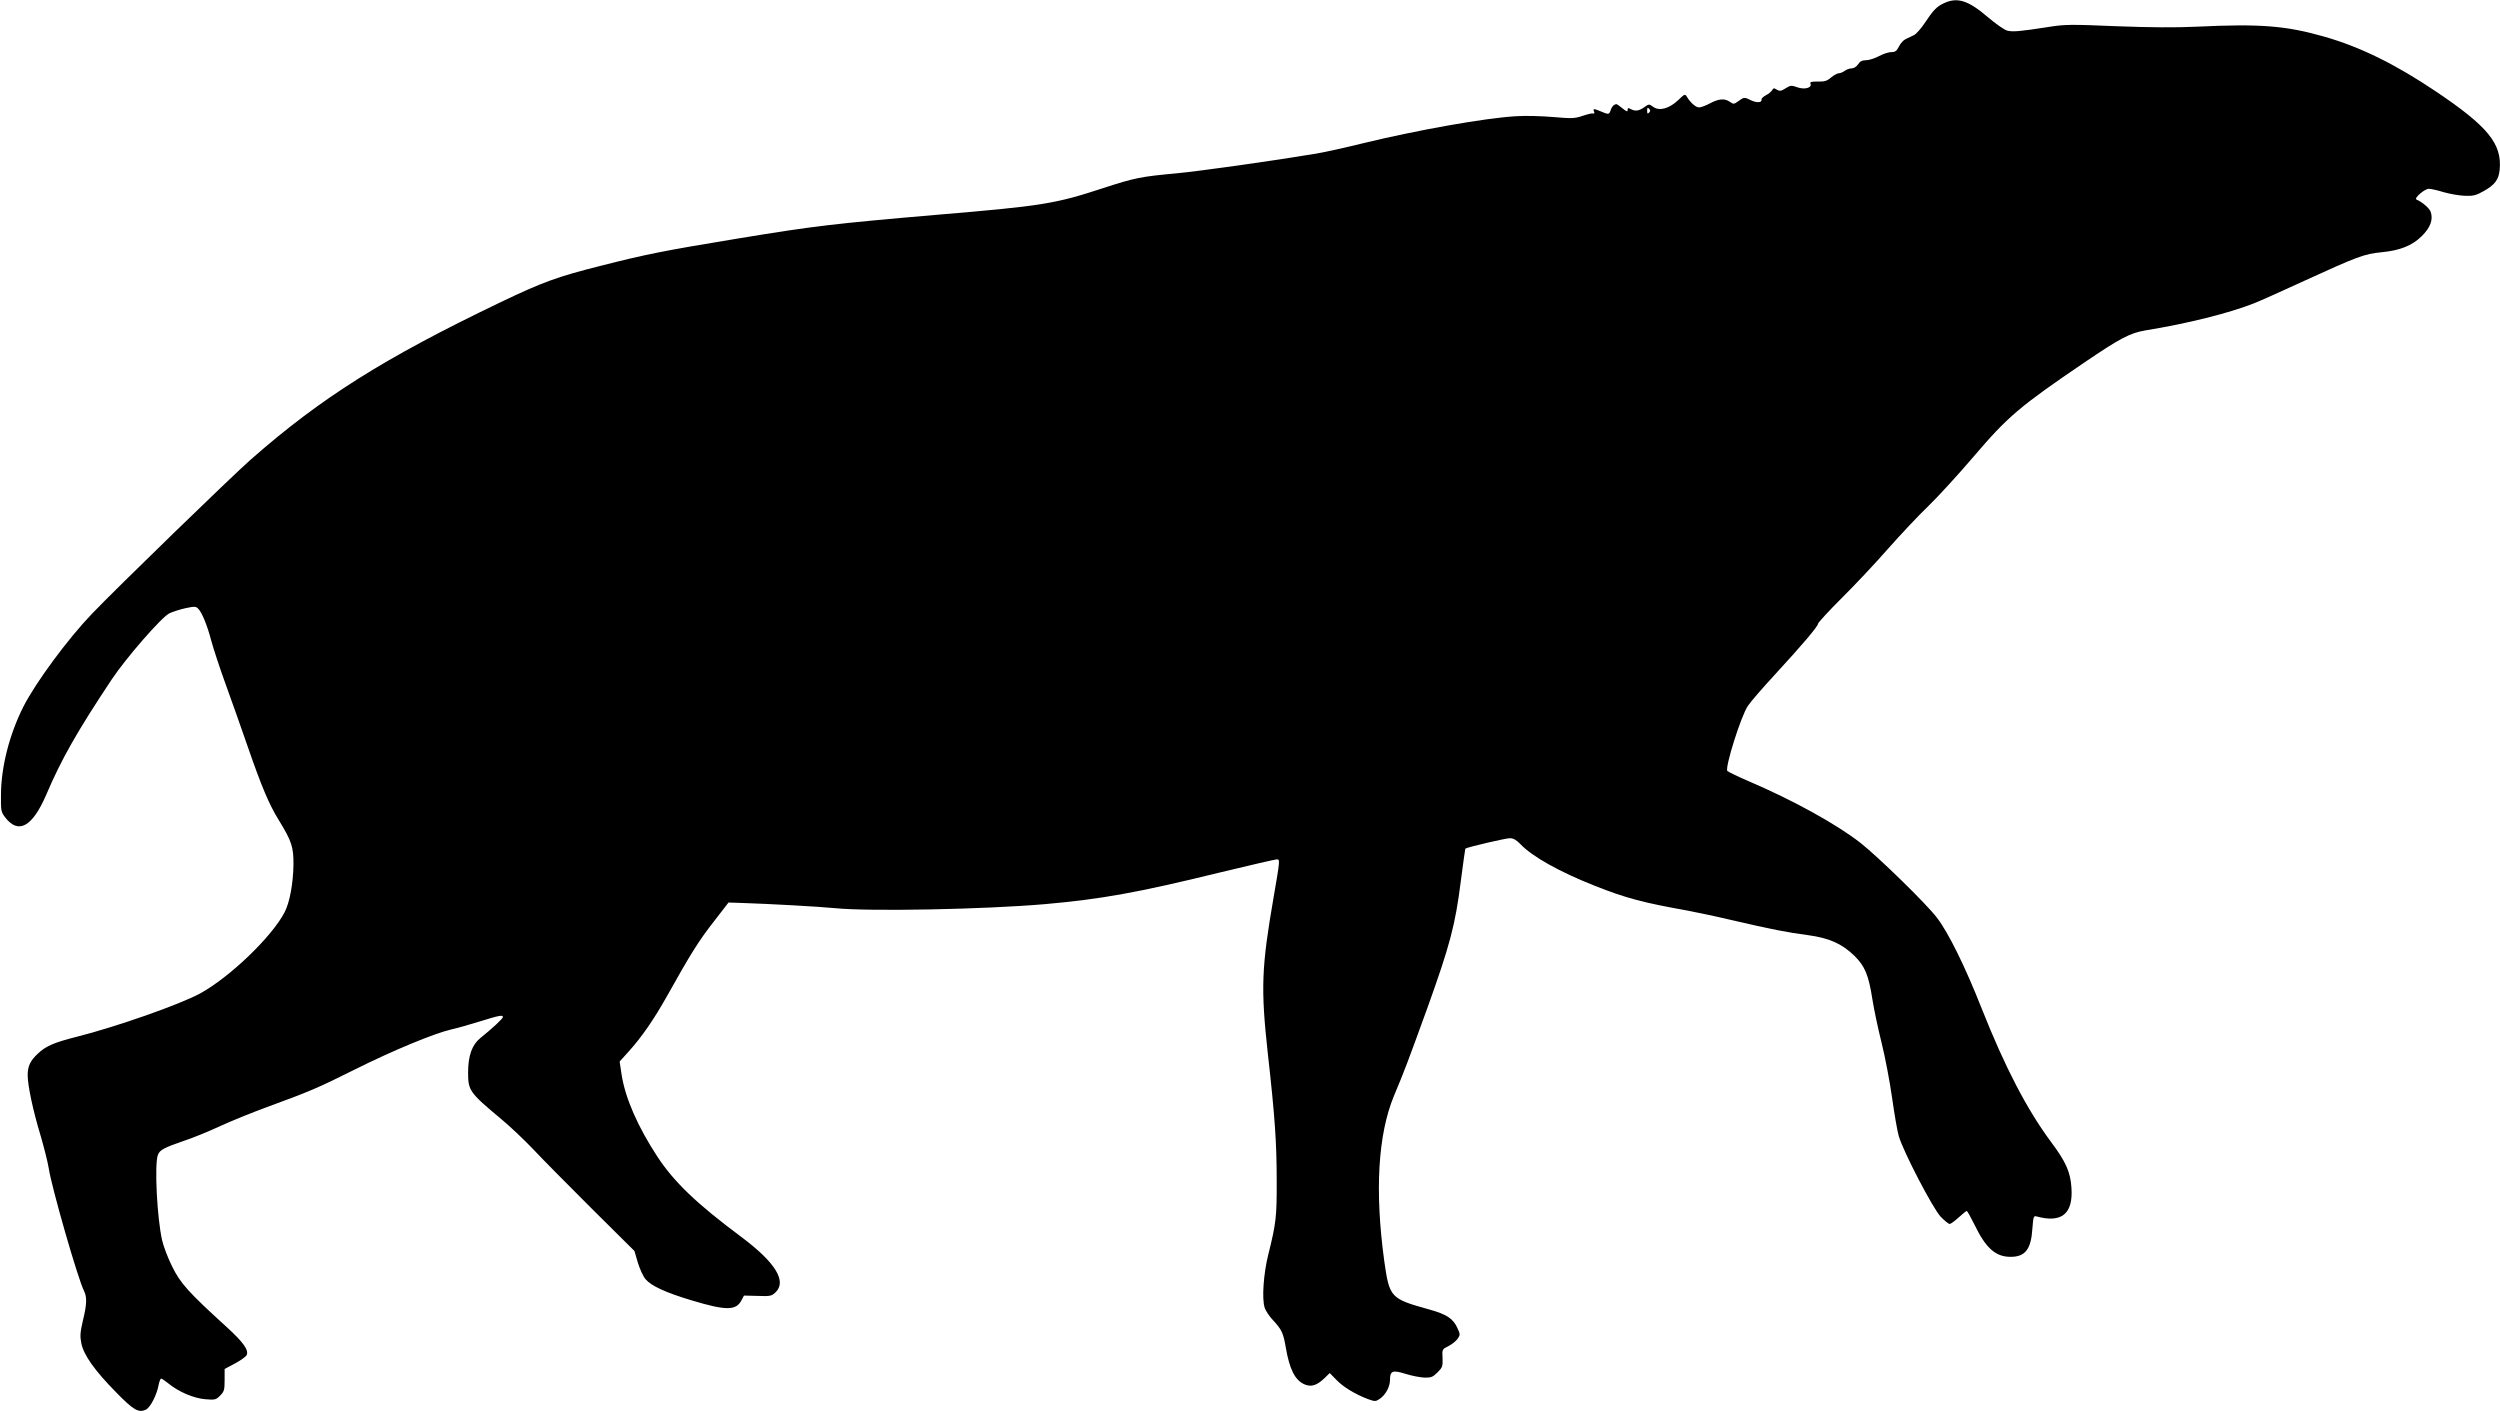 <?xml version="1.0" standalone="no"?>
<!DOCTYPE svg PUBLIC "-//W3C//DTD SVG 20010904//EN"
 "http://www.w3.org/TR/2001/REC-SVG-20010904/DTD/svg10.dtd">
<svg version="1.0" xmlns="http://www.w3.org/2000/svg"
 width="1536pt" height="867pt" viewBox="0 0 1536 867"
 preserveAspectRatio="xMidYMid meet">
<g transform="translate(0,867) scale(0.1,-0.1)"
fill="#000000" stroke="none">
<path d="M11945 8651 c-46 -21 -66 -42 -122 -126 -22 -33 -51 -65 -64 -71 -13
-6 -36 -17 -50 -24 -14 -6 -33 -27 -42 -46 -14 -27 -22 -34 -46 -34 -17 0 -51
-11 -77 -25 -26 -14 -62 -25 -79 -25 -24 0 -37 -7 -49 -25 -10 -15 -26 -25
-39 -25 -13 0 -32 -7 -43 -15 -10 -8 -27 -15 -36 -15 -9 0 -31 -12 -48 -26
-25 -22 -41 -26 -81 -25 -42 0 -50 -2 -45 -14 9 -25 -37 -37 -82 -21 -36 13
-42 12 -72 -7 -27 -17 -35 -18 -53 -8 -17 11 -21 11 -29 -3 -5 -9 -22 -23 -38
-31 -17 -9 -29 -21 -27 -27 3 -19 -30 -21 -65 -4 -40 20 -43 20 -77 -5 -27
-20 -31 -20 -52 -5 -33 23 -68 20 -123 -9 -26 -14 -56 -25 -67 -25 -20 0 -54
30 -75 66 -11 18 -14 17 -53 -21 -55 -52 -115 -69 -153 -42 -26 19 -27 19 -56
-2 -33 -23 -54 -26 -83 -11 -15 9 -19 7 -19 -6 0 -12 -6 -10 -31 10 -17 14
-34 26 -37 26 -15 0 -30 -16 -36 -37 -9 -27 -13 -28 -59 -8 -46 19 -51 19 -43
-1 4 -10 1 -14 -6 -11 -7 2 -36 -5 -65 -15 -48 -16 -64 -17 -180 -7 -70 6
-173 9 -228 5 -192 -11 -611 -86 -940 -166 -110 -27 -240 -56 -290 -64 -257
-43 -716 -108 -858 -121 -216 -20 -254 -27 -447 -90 -299 -98 -374 -110 -1028
-165 -629 -54 -755 -69 -1222 -146 -455 -75 -560 -96 -835 -166 -268 -67 -361
-101 -620 -225 -715 -343 -1103 -587 -1535 -967 -119 -105 -818 -783 -975
-947 -149 -155 -348 -425 -423 -574 -85 -170 -135 -368 -136 -536 -1 -100 0
-107 26 -141 81 -106 167 -58 252 139 94 221 192 392 402 708 87 131 307 384
355 407 19 9 62 23 97 31 57 12 65 12 79 -2 24 -23 57 -105 82 -201 13 -47 51
-164 86 -260 35 -96 97 -272 138 -390 84 -243 131 -354 190 -449 80 -131 91
-165 90 -276 -2 -114 -23 -229 -54 -289 -77 -150 -337 -400 -520 -500 -123
-67 -515 -205 -758 -266 -138 -35 -190 -57 -239 -104 -46 -43 -62 -77 -62
-131 0 -65 32 -215 79 -371 21 -72 44 -162 50 -200 18 -120 181 -686 217 -755
19 -38 18 -82 -7 -184 -17 -73 -18 -95 -9 -140 15 -71 81 -165 212 -298 107
-110 139 -129 184 -108 27 12 68 91 79 154 4 20 11 37 15 37 4 0 25 -14 46
-31 62 -51 157 -91 227 -96 58 -5 64 -3 89 22 25 25 28 35 28 96 l0 68 62 33
c34 18 66 41 72 50 18 30 -17 80 -126 179 -231 210 -281 266 -331 369 -26 52
-53 124 -61 160 -31 135 -48 467 -26 524 11 31 39 45 161 87 52 17 150 57 219
89 69 32 200 85 290 118 262 96 312 117 540 231 232 116 485 221 592 246 37 8
117 31 178 50 116 36 140 41 140 26 0 -9 -70 -74 -138 -128 -52 -42 -76 -109
-76 -213 0 -111 9 -123 204 -286 52 -43 140 -126 195 -184 54 -58 217 -222
361 -366 l262 -260 21 -72 c12 -39 33 -85 47 -101 34 -41 122 -82 282 -130
212 -64 274 -64 307 -1 l16 30 84 -2 c76 -3 86 -1 109 21 72 68 1 184 -209
341 -274 204 -412 336 -515 492 -121 184 -199 362 -221 506 l-12 80 55 61 c80
88 157 200 236 341 144 258 196 341 286 456 l92 119 89 -3 c159 -5 467 -22
569 -32 210 -21 918 -7 1286 25 348 31 567 70 1077 195 182 44 338 80 347 80
21 0 21 0 -19 -233 -75 -433 -79 -560 -36 -956 44 -391 55 -552 55 -786 1
-219 -4 -262 -51 -450 -30 -118 -41 -275 -23 -329 6 -20 30 -55 52 -78 53 -57
63 -79 78 -168 23 -134 57 -201 116 -226 41 -17 75 -6 122 39 l32 31 39 -40
c41 -44 117 -90 193 -119 45 -16 49 -17 73 -1 37 24 65 75 65 117 0 57 16 63
96 38 38 -12 90 -22 116 -23 41 -1 52 4 80 32 30 30 33 37 31 87 -3 55 -3 55
37 75 22 11 47 32 56 45 16 24 16 28 -2 66 -26 58 -66 84 -174 114 -237 66
-243 72 -275 296 -59 431 -39 777 59 1015 68 162 84 206 205 539 139 387 172
510 206 780 14 109 27 200 28 201 8 8 247 64 273 64 22 0 40 -10 65 -36 73
-77 241 -171 459 -257 192 -76 296 -103 570 -152 52 -10 172 -35 265 -57 249
-58 347 -77 470 -93 133 -18 211 -52 289 -128 64 -63 87 -119 110 -267 9 -58
34 -177 56 -265 22 -88 51 -241 65 -340 14 -99 32 -205 41 -235 27 -94 210
-446 258 -496 23 -24 48 -44 55 -44 6 0 31 18 55 40 24 22 46 40 50 40 3 0 24
-38 47 -84 70 -145 130 -198 222 -198 90 0 126 46 134 174 6 75 7 79 27 74
153 -42 224 17 213 176 -6 97 -35 161 -124 280 -149 200 -285 462 -428 823
-101 256 -204 465 -274 556 -64 85 -364 377 -471 461 -151 117 -414 262 -690
380 -63 27 -120 55 -127 61 -17 18 84 339 126 400 17 26 91 111 163 189 173
188 268 300 268 316 0 6 64 76 143 155 79 78 207 214 284 302 78 88 190 208
251 266 60 58 186 196 279 305 209 245 283 308 681 578 218 148 279 180 373
196 259 42 515 106 669 167 36 14 178 78 315 141 319 146 362 162 465 172 115
11 189 40 249 99 53 52 72 102 55 150 -8 22 -52 60 -87 75 -18 7 49 66 76 66
12 0 54 -9 92 -21 39 -11 97 -21 130 -22 51 -2 69 3 115 29 69 39 92 70 98
132 15 159 -73 266 -393 481 -249 167 -464 273 -685 336 -234 67 -394 80 -784
61 -129 -6 -284 -5 -495 3 -277 12 -316 11 -411 -4 -178 -28 -224 -32 -258
-23 -18 5 -71 42 -119 83 -119 102 -186 124 -268 86z m-1813 -673 c-9 -9 -12
-7 -12 12 0 19 3 21 12 12 9 -9 9 -15 0 -24z"/>
</g>
</svg>
